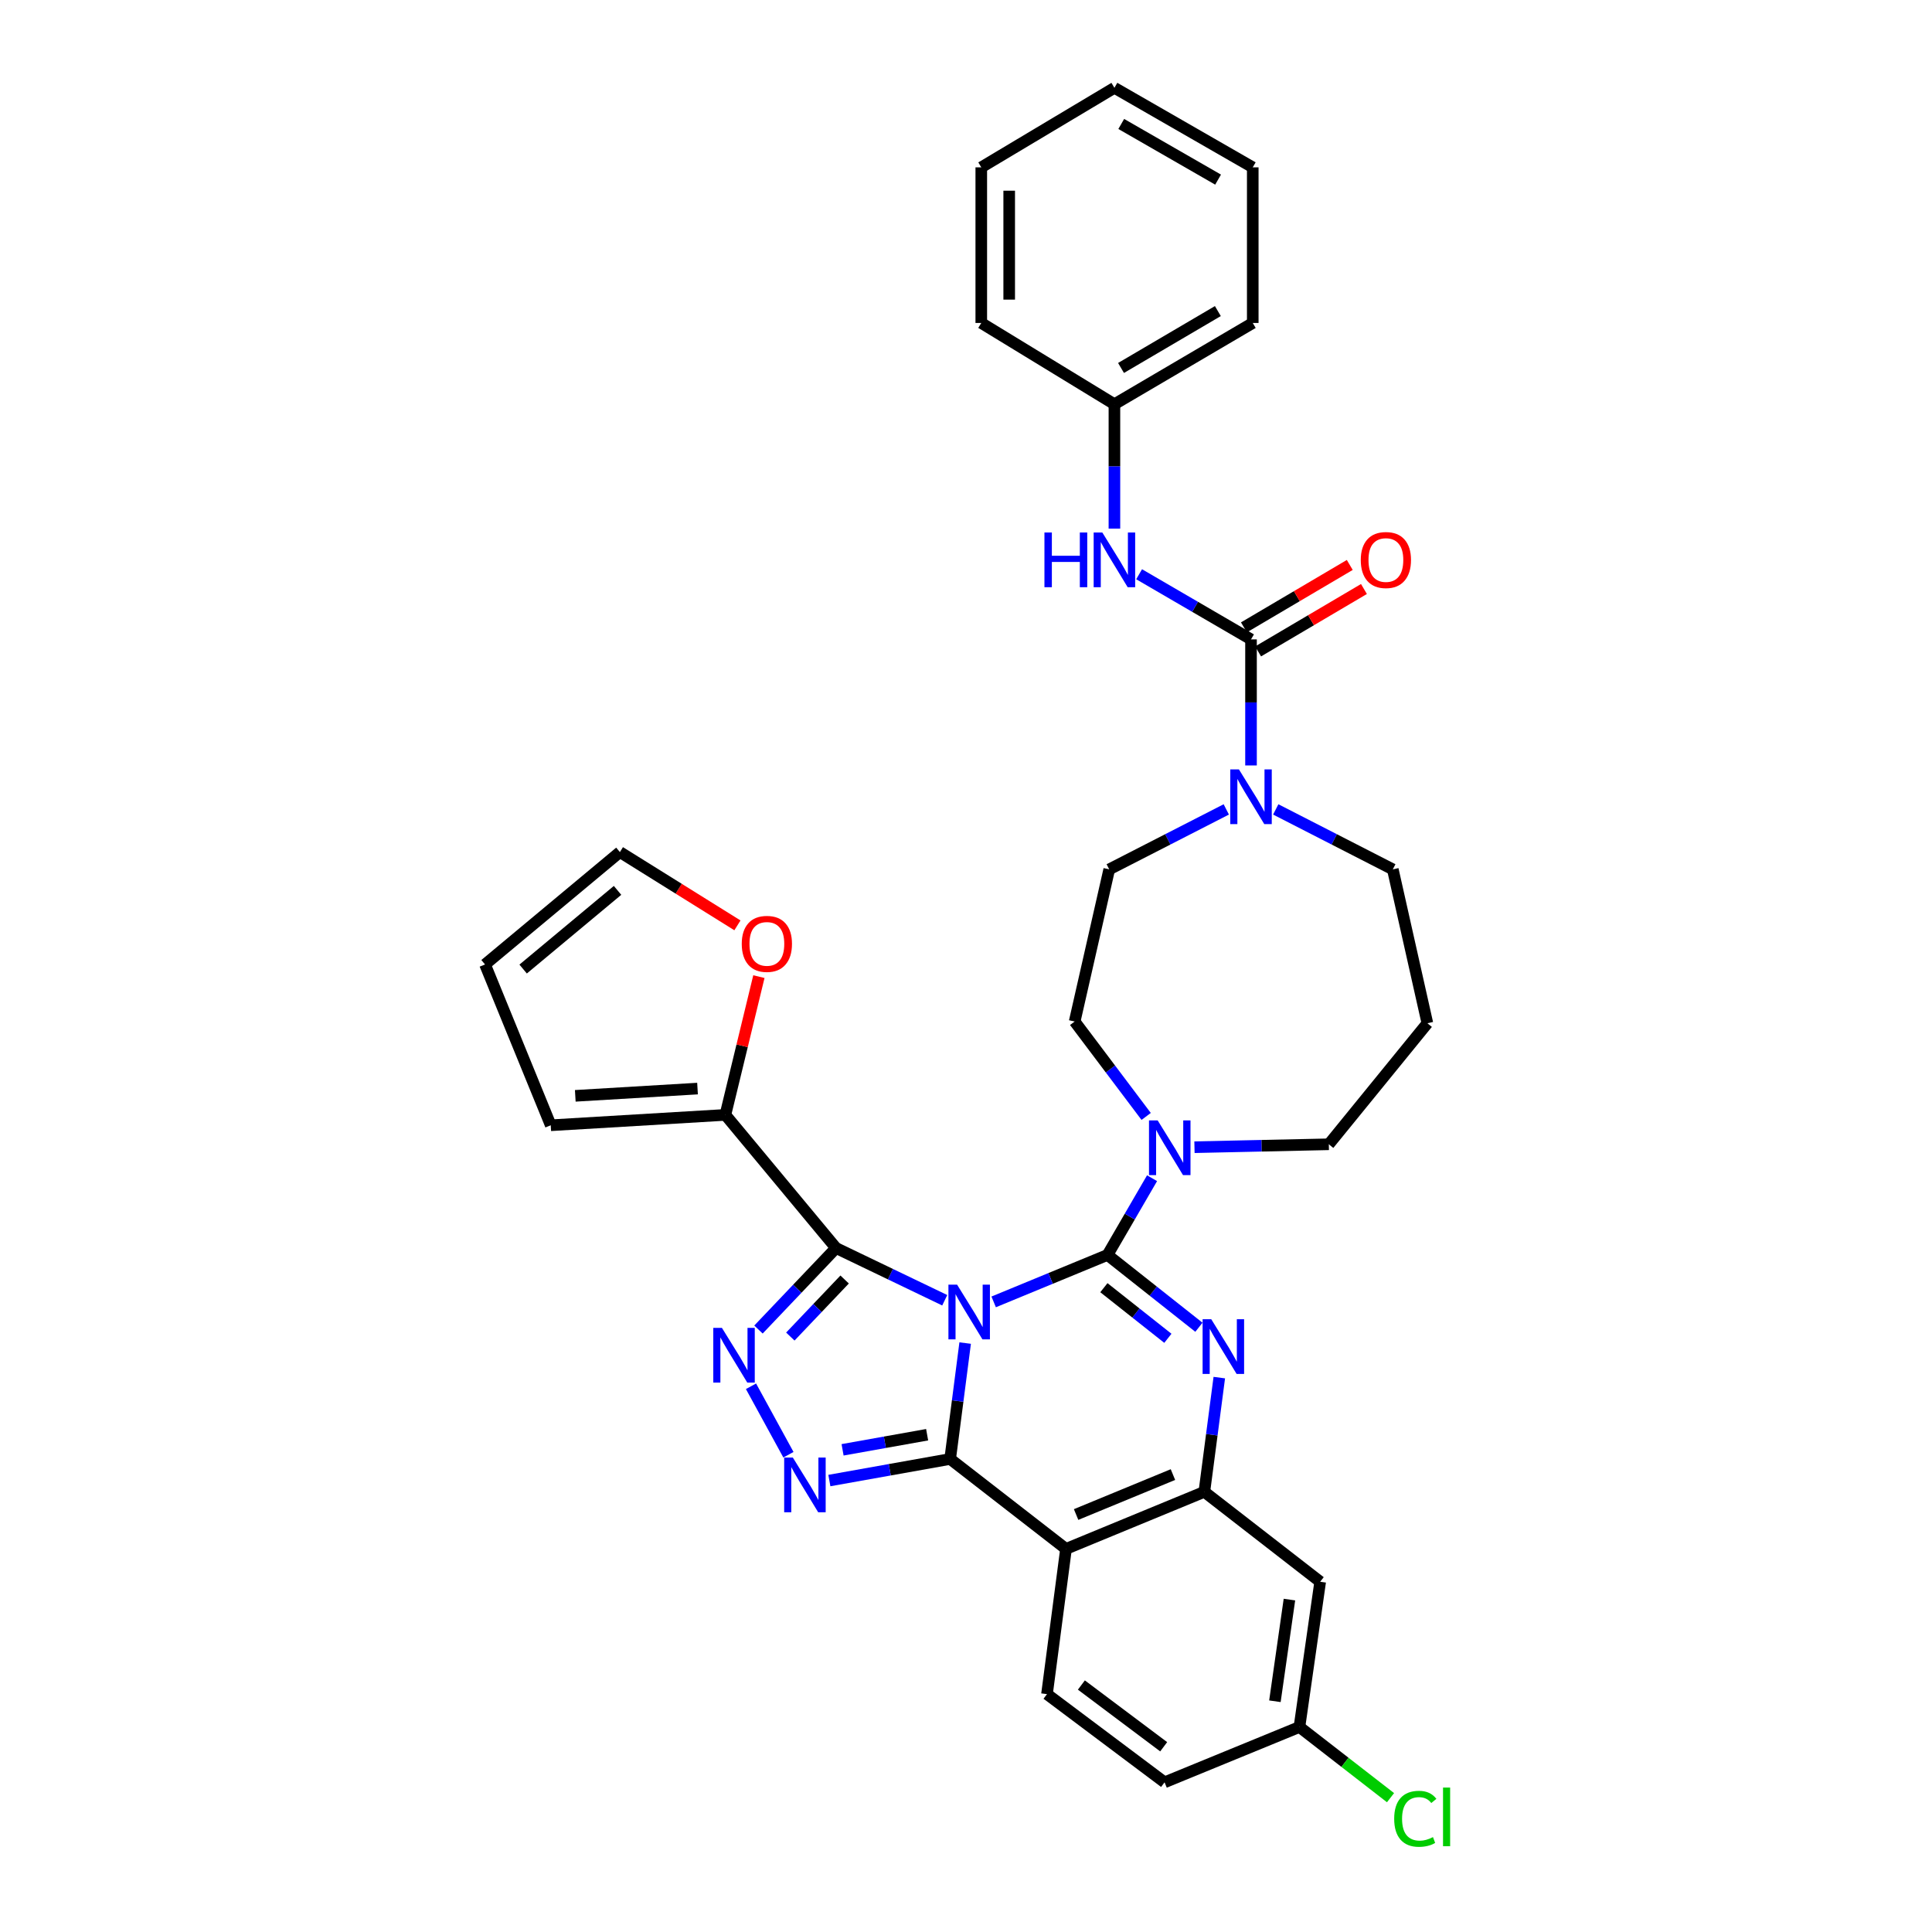 <?xml version='1.0' encoding='iso-8859-1'?>
<svg version='1.1' baseProfile='full'
              xmlns='http://www.w3.org/2000/svg'
                      xmlns:rdkit='http://www.rdkit.org/xml'
                      xmlns:xlink='http://www.w3.org/1999/xlink'
                  xml:space='preserve'
width='1000px' height='1000px' viewBox='0 0 1000 1000'>
<!-- END OF HEADER -->
<rect style='opacity:1.0;fill:#FFFFFF;stroke:none' width='1000' height='1000' x='0' y='0'> </rect>
<path class='bond-0' d='M 576.82,209.228 L 648.422,167.165' style='fill:none;fill-rule:evenodd;stroke:#000000;stroke-width:6px;stroke-linecap:butt;stroke-linejoin:miter;stroke-opacity:1' />
<path class='bond-0' d='M 580.24,190.458 L 630.361,161.013' style='fill:none;fill-rule:evenodd;stroke:#000000;stroke-width:6px;stroke-linecap:butt;stroke-linejoin:miter;stroke-opacity:1' />
<path class='bond-1' d='M 576.82,209.228 L 507.908,167.165' style='fill:none;fill-rule:evenodd;stroke:#000000;stroke-width:6px;stroke-linecap:butt;stroke-linejoin:miter;stroke-opacity:1' />
<path class='bond-2' d='M 576.82,209.228 L 576.82,241.418' style='fill:none;fill-rule:evenodd;stroke:#000000;stroke-width:6px;stroke-linecap:butt;stroke-linejoin:miter;stroke-opacity:1' />
<path class='bond-2' d='M 576.82,241.418 L 576.82,273.609' style='fill:none;fill-rule:evenodd;stroke:#0000FF;stroke-width:6px;stroke-linecap:butt;stroke-linejoin:miter;stroke-opacity:1' />
<path class='bond-3' d='M 660.324,418.949 L 690.62,434.466' style='fill:none;fill-rule:evenodd;stroke:#0000FF;stroke-width:6px;stroke-linecap:butt;stroke-linejoin:miter;stroke-opacity:1' />
<path class='bond-3' d='M 690.62,434.466 L 720.915,449.983' style='fill:none;fill-rule:evenodd;stroke:#000000;stroke-width:6px;stroke-linecap:butt;stroke-linejoin:miter;stroke-opacity:1' />
<path class='bond-4' d='M 647.523,396.196 L 647.523,363.571' style='fill:none;fill-rule:evenodd;stroke:#0000FF;stroke-width:6px;stroke-linecap:butt;stroke-linejoin:miter;stroke-opacity:1' />
<path class='bond-4' d='M 647.523,363.571 L 647.523,330.947' style='fill:none;fill-rule:evenodd;stroke:#000000;stroke-width:6px;stroke-linecap:butt;stroke-linejoin:miter;stroke-opacity:1' />
<path class='bond-5' d='M 634.721,418.949 L 604.43,434.466' style='fill:none;fill-rule:evenodd;stroke:#0000FF;stroke-width:6px;stroke-linecap:butt;stroke-linejoin:miter;stroke-opacity:1' />
<path class='bond-5' d='M 604.43,434.466 L 574.138,449.983' style='fill:none;fill-rule:evenodd;stroke:#000000;stroke-width:6px;stroke-linecap:butt;stroke-linejoin:miter;stroke-opacity:1' />
<path class='bond-6' d='M 651.193,337.171 L 678.586,321.019' style='fill:none;fill-rule:evenodd;stroke:#000000;stroke-width:6px;stroke-linecap:butt;stroke-linejoin:miter;stroke-opacity:1' />
<path class='bond-6' d='M 678.586,321.019 L 705.978,304.867' style='fill:none;fill-rule:evenodd;stroke:#FF0000;stroke-width:6px;stroke-linecap:butt;stroke-linejoin:miter;stroke-opacity:1' />
<path class='bond-6' d='M 643.852,324.722 L 671.245,308.57' style='fill:none;fill-rule:evenodd;stroke:#000000;stroke-width:6px;stroke-linecap:butt;stroke-linejoin:miter;stroke-opacity:1' />
<path class='bond-6' d='M 671.245,308.57 L 698.638,292.418' style='fill:none;fill-rule:evenodd;stroke:#FF0000;stroke-width:6px;stroke-linecap:butt;stroke-linejoin:miter;stroke-opacity:1' />
<path class='bond-7' d='M 647.523,330.947 L 618.564,314.086' style='fill:none;fill-rule:evenodd;stroke:#000000;stroke-width:6px;stroke-linecap:butt;stroke-linejoin:miter;stroke-opacity:1' />
<path class='bond-7' d='M 618.564,314.086 L 589.605,297.226' style='fill:none;fill-rule:evenodd;stroke:#0000FF;stroke-width:6px;stroke-linecap:butt;stroke-linejoin:miter;stroke-opacity:1' />
<path class='bond-8' d='M 648.422,167.165 L 648.422,86.619' style='fill:none;fill-rule:evenodd;stroke:#000000;stroke-width:6px;stroke-linecap:butt;stroke-linejoin:miter;stroke-opacity:1' />
<path class='bond-9' d='M 507.908,167.165 L 507.908,86.619' style='fill:none;fill-rule:evenodd;stroke:#000000;stroke-width:6px;stroke-linecap:butt;stroke-linejoin:miter;stroke-opacity:1' />
<path class='bond-9' d='M 522.36,155.083 L 522.36,98.701' style='fill:none;fill-rule:evenodd;stroke:#000000;stroke-width:6px;stroke-linecap:butt;stroke-linejoin:miter;stroke-opacity:1' />
<path class='bond-10' d='M 738.811,529.63 L 687.796,592.28' style='fill:none;fill-rule:evenodd;stroke:#000000;stroke-width:6px;stroke-linecap:butt;stroke-linejoin:miter;stroke-opacity:1' />
<path class='bond-11' d='M 738.811,529.63 L 720.915,449.983' style='fill:none;fill-rule:evenodd;stroke:#000000;stroke-width:6px;stroke-linecap:butt;stroke-linejoin:miter;stroke-opacity:1' />
<path class='bond-12' d='M 551.762,801.706 L 541.918,876.881' style='fill:none;fill-rule:evenodd;stroke:#000000;stroke-width:6px;stroke-linecap:butt;stroke-linejoin:miter;stroke-opacity:1' />
<path class='bond-13' d='M 551.762,801.706 L 623.364,772.168' style='fill:none;fill-rule:evenodd;stroke:#000000;stroke-width:6px;stroke-linecap:butt;stroke-linejoin:miter;stroke-opacity:1' />
<path class='bond-13' d='M 556.991,783.915 L 607.112,763.239' style='fill:none;fill-rule:evenodd;stroke:#000000;stroke-width:6px;stroke-linecap:butt;stroke-linejoin:miter;stroke-opacity:1' />
<path class='bond-14' d='M 551.762,801.706 L 491.802,755.162' style='fill:none;fill-rule:evenodd;stroke:#000000;stroke-width:6px;stroke-linecap:butt;stroke-linejoin:miter;stroke-opacity:1' />
<path class='bond-15' d='M 623.364,772.168 L 683.324,818.711' style='fill:none;fill-rule:evenodd;stroke:#000000;stroke-width:6px;stroke-linecap:butt;stroke-linejoin:miter;stroke-opacity:1' />
<path class='bond-16' d='M 623.364,772.168 L 627.234,742.608' style='fill:none;fill-rule:evenodd;stroke:#000000;stroke-width:6px;stroke-linecap:butt;stroke-linejoin:miter;stroke-opacity:1' />
<path class='bond-16' d='M 627.234,742.608 L 631.105,713.048' style='fill:none;fill-rule:evenodd;stroke:#0000FF;stroke-width:6px;stroke-linecap:butt;stroke-linejoin:miter;stroke-opacity:1' />
<path class='bond-17' d='M 620.556,686.986 L 596.897,668.272' style='fill:none;fill-rule:evenodd;stroke:#0000FF;stroke-width:6px;stroke-linecap:butt;stroke-linejoin:miter;stroke-opacity:1' />
<path class='bond-17' d='M 596.897,668.272 L 573.239,649.558' style='fill:none;fill-rule:evenodd;stroke:#000000;stroke-width:6px;stroke-linecap:butt;stroke-linejoin:miter;stroke-opacity:1' />
<path class='bond-17' d='M 604.492,692.706 L 587.932,679.607' style='fill:none;fill-rule:evenodd;stroke:#0000FF;stroke-width:6px;stroke-linecap:butt;stroke-linejoin:miter;stroke-opacity:1' />
<path class='bond-17' d='M 587.932,679.607 L 571.371,666.507' style='fill:none;fill-rule:evenodd;stroke:#000000;stroke-width:6px;stroke-linecap:butt;stroke-linejoin:miter;stroke-opacity:1' />
<path class='bond-18' d='M 573.239,649.558 L 543.78,661.709' style='fill:none;fill-rule:evenodd;stroke:#000000;stroke-width:6px;stroke-linecap:butt;stroke-linejoin:miter;stroke-opacity:1' />
<path class='bond-18' d='M 543.78,661.709 L 514.322,673.86' style='fill:none;fill-rule:evenodd;stroke:#0000FF;stroke-width:6px;stroke-linecap:butt;stroke-linejoin:miter;stroke-opacity:1' />
<path class='bond-19' d='M 573.239,649.558 L 584.772,629.696' style='fill:none;fill-rule:evenodd;stroke:#000000;stroke-width:6px;stroke-linecap:butt;stroke-linejoin:miter;stroke-opacity:1' />
<path class='bond-19' d='M 584.772,629.696 L 596.306,609.834' style='fill:none;fill-rule:evenodd;stroke:#0000FF;stroke-width:6px;stroke-linecap:butt;stroke-linejoin:miter;stroke-opacity:1' />
<path class='bond-20' d='M 593.251,577.865 L 574.747,553.302' style='fill:none;fill-rule:evenodd;stroke:#0000FF;stroke-width:6px;stroke-linecap:butt;stroke-linejoin:miter;stroke-opacity:1' />
<path class='bond-20' d='M 574.747,553.302 L 556.242,528.739' style='fill:none;fill-rule:evenodd;stroke:#000000;stroke-width:6px;stroke-linecap:butt;stroke-linejoin:miter;stroke-opacity:1' />
<path class='bond-21' d='M 618.258,593.792 L 653.027,593.036' style='fill:none;fill-rule:evenodd;stroke:#0000FF;stroke-width:6px;stroke-linecap:butt;stroke-linejoin:miter;stroke-opacity:1' />
<path class='bond-21' d='M 653.027,593.036 L 687.796,592.28' style='fill:none;fill-rule:evenodd;stroke:#000000;stroke-width:6px;stroke-linecap:butt;stroke-linejoin:miter;stroke-opacity:1' />
<path class='bond-22' d='M 491.802,755.162 L 495.684,725.164' style='fill:none;fill-rule:evenodd;stroke:#000000;stroke-width:6px;stroke-linecap:butt;stroke-linejoin:miter;stroke-opacity:1' />
<path class='bond-22' d='M 495.684,725.164 L 499.565,695.166' style='fill:none;fill-rule:evenodd;stroke:#0000FF;stroke-width:6px;stroke-linecap:butt;stroke-linejoin:miter;stroke-opacity:1' />
<path class='bond-23' d='M 491.802,755.162 L 460.539,760.745' style='fill:none;fill-rule:evenodd;stroke:#000000;stroke-width:6px;stroke-linecap:butt;stroke-linejoin:miter;stroke-opacity:1' />
<path class='bond-23' d='M 460.539,760.745 L 429.276,766.328' style='fill:none;fill-rule:evenodd;stroke:#0000FF;stroke-width:6px;stroke-linecap:butt;stroke-linejoin:miter;stroke-opacity:1' />
<path class='bond-23' d='M 479.883,742.61 L 457.999,746.518' style='fill:none;fill-rule:evenodd;stroke:#000000;stroke-width:6px;stroke-linecap:butt;stroke-linejoin:miter;stroke-opacity:1' />
<path class='bond-23' d='M 457.999,746.518 L 436.115,750.426' style='fill:none;fill-rule:evenodd;stroke:#0000FF;stroke-width:6px;stroke-linecap:butt;stroke-linejoin:miter;stroke-opacity:1' />
<path class='bond-24' d='M 488.994,673.01 L 460.864,659.493' style='fill:none;fill-rule:evenodd;stroke:#0000FF;stroke-width:6px;stroke-linecap:butt;stroke-linejoin:miter;stroke-opacity:1' />
<path class='bond-24' d='M 460.864,659.493 L 432.733,645.977' style='fill:none;fill-rule:evenodd;stroke:#000000;stroke-width:6px;stroke-linecap:butt;stroke-linejoin:miter;stroke-opacity:1' />
<path class='bond-25' d='M 432.733,645.977 L 412.658,667.072' style='fill:none;fill-rule:evenodd;stroke:#000000;stroke-width:6px;stroke-linecap:butt;stroke-linejoin:miter;stroke-opacity:1' />
<path class='bond-25' d='M 412.658,667.072 L 392.582,688.167' style='fill:none;fill-rule:evenodd;stroke:#0000FF;stroke-width:6px;stroke-linecap:butt;stroke-linejoin:miter;stroke-opacity:1' />
<path class='bond-25' d='M 437.18,662.269 L 423.127,677.035' style='fill:none;fill-rule:evenodd;stroke:#000000;stroke-width:6px;stroke-linecap:butt;stroke-linejoin:miter;stroke-opacity:1' />
<path class='bond-25' d='M 423.127,677.035 L 409.074,691.802' style='fill:none;fill-rule:evenodd;stroke:#0000FF;stroke-width:6px;stroke-linecap:butt;stroke-linejoin:miter;stroke-opacity:1' />
<path class='bond-26' d='M 432.733,645.977 L 375.455,577.065' style='fill:none;fill-rule:evenodd;stroke:#000000;stroke-width:6px;stroke-linecap:butt;stroke-linejoin:miter;stroke-opacity:1' />
<path class='bond-27' d='M 388.715,717.537 L 408.09,752.972' style='fill:none;fill-rule:evenodd;stroke:#0000FF;stroke-width:6px;stroke-linecap:butt;stroke-linejoin:miter;stroke-opacity:1' />
<path class='bond-28' d='M 556.242,528.739 L 574.138,449.983' style='fill:none;fill-rule:evenodd;stroke:#000000;stroke-width:6px;stroke-linecap:butt;stroke-linejoin:miter;stroke-opacity:1' />
<path class='bond-29' d='M 285.065,582.436 L 375.455,577.065' style='fill:none;fill-rule:evenodd;stroke:#000000;stroke-width:6px;stroke-linecap:butt;stroke-linejoin:miter;stroke-opacity:1' />
<path class='bond-29' d='M 297.767,567.204 L 361.039,563.444' style='fill:none;fill-rule:evenodd;stroke:#000000;stroke-width:6px;stroke-linecap:butt;stroke-linejoin:miter;stroke-opacity:1' />
<path class='bond-30' d='M 285.065,582.436 L 251.055,499.201' style='fill:none;fill-rule:evenodd;stroke:#000000;stroke-width:6px;stroke-linecap:butt;stroke-linejoin:miter;stroke-opacity:1' />
<path class='bond-31' d='M 375.455,577.065 L 384.128,541.285' style='fill:none;fill-rule:evenodd;stroke:#000000;stroke-width:6px;stroke-linecap:butt;stroke-linejoin:miter;stroke-opacity:1' />
<path class='bond-31' d='M 384.128,541.285 L 392.802,505.505' style='fill:none;fill-rule:evenodd;stroke:#FF0000;stroke-width:6px;stroke-linecap:butt;stroke-linejoin:miter;stroke-opacity:1' />
<path class='bond-32' d='M 381.691,478.962 L 351.275,459.997' style='fill:none;fill-rule:evenodd;stroke:#FF0000;stroke-width:6px;stroke-linecap:butt;stroke-linejoin:miter;stroke-opacity:1' />
<path class='bond-32' d='M 351.275,459.997 L 320.858,441.031' style='fill:none;fill-rule:evenodd;stroke:#000000;stroke-width:6px;stroke-linecap:butt;stroke-linejoin:miter;stroke-opacity:1' />
<path class='bond-33' d='M 602.778,922.525 L 672.589,893.886' style='fill:none;fill-rule:evenodd;stroke:#000000;stroke-width:6px;stroke-linecap:butt;stroke-linejoin:miter;stroke-opacity:1' />
<path class='bond-34' d='M 602.778,922.525 L 541.918,876.881' style='fill:none;fill-rule:evenodd;stroke:#000000;stroke-width:6px;stroke-linecap:butt;stroke-linejoin:miter;stroke-opacity:1' />
<path class='bond-34' d='M 602.32,904.117 L 559.719,872.166' style='fill:none;fill-rule:evenodd;stroke:#000000;stroke-width:6px;stroke-linecap:butt;stroke-linejoin:miter;stroke-opacity:1' />
<path class='bond-35' d='M 672.589,893.886 L 683.324,818.711' style='fill:none;fill-rule:evenodd;stroke:#000000;stroke-width:6px;stroke-linecap:butt;stroke-linejoin:miter;stroke-opacity:1' />
<path class='bond-35' d='M 659.892,880.567 L 667.407,827.944' style='fill:none;fill-rule:evenodd;stroke:#000000;stroke-width:6px;stroke-linecap:butt;stroke-linejoin:miter;stroke-opacity:1' />
<path class='bond-36' d='M 672.589,893.886 L 696.16,912.18' style='fill:none;fill-rule:evenodd;stroke:#000000;stroke-width:6px;stroke-linecap:butt;stroke-linejoin:miter;stroke-opacity:1' />
<path class='bond-36' d='M 696.16,912.18 L 719.731,930.474' style='fill:none;fill-rule:evenodd;stroke:#00CC00;stroke-width:6px;stroke-linecap:butt;stroke-linejoin:miter;stroke-opacity:1' />
<path class='bond-37' d='M 320.858,441.031 L 251.055,499.201' style='fill:none;fill-rule:evenodd;stroke:#000000;stroke-width:6px;stroke-linecap:butt;stroke-linejoin:miter;stroke-opacity:1' />
<path class='bond-37' d='M 319.64,460.859 L 270.777,501.578' style='fill:none;fill-rule:evenodd;stroke:#000000;stroke-width:6px;stroke-linecap:butt;stroke-linejoin:miter;stroke-opacity:1' />
<path class='bond-38' d='M 648.422,86.619 L 576.82,45.455' style='fill:none;fill-rule:evenodd;stroke:#000000;stroke-width:6px;stroke-linecap:butt;stroke-linejoin:miter;stroke-opacity:1' />
<path class='bond-38' d='M 630.479,92.973 L 580.357,64.158' style='fill:none;fill-rule:evenodd;stroke:#000000;stroke-width:6px;stroke-linecap:butt;stroke-linejoin:miter;stroke-opacity:1' />
<path class='bond-39' d='M 507.908,86.619 L 576.82,45.455' style='fill:none;fill-rule:evenodd;stroke:#000000;stroke-width:6px;stroke-linecap:butt;stroke-linejoin:miter;stroke-opacity:1' />
<path  class='atom-1' d='M 641.263 398.232
L 650.543 413.232
Q 651.463 414.712, 652.943 417.392
Q 654.423 420.072, 654.503 420.232
L 654.503 398.232
L 658.263 398.232
L 658.263 426.552
L 654.383 426.552
L 644.423 410.152
Q 643.263 408.232, 642.023 406.032
Q 640.823 403.832, 640.463 403.152
L 640.463 426.552
L 636.783 426.552
L 636.783 398.232
L 641.263 398.232
' fill='#0000FF'/>
<path  class='atom-3' d='M 704.334 289.862
Q 704.334 283.062, 707.694 279.262
Q 711.054 275.462, 717.334 275.462
Q 723.614 275.462, 726.974 279.262
Q 730.334 283.062, 730.334 289.862
Q 730.334 296.742, 726.934 300.662
Q 723.534 304.542, 717.334 304.542
Q 711.094 304.542, 707.694 300.662
Q 704.334 296.782, 704.334 289.862
M 717.334 301.342
Q 721.654 301.342, 723.974 298.462
Q 726.334 295.542, 726.334 289.862
Q 726.334 284.302, 723.974 281.502
Q 721.654 278.662, 717.334 278.662
Q 713.014 278.662, 710.654 281.462
Q 708.334 284.262, 708.334 289.862
Q 708.334 295.582, 710.654 298.462
Q 713.014 301.342, 717.334 301.342
' fill='#FF0000'/>
<path  class='atom-4' d='M 540.6 275.622
L 544.44 275.622
L 544.44 287.662
L 558.92 287.662
L 558.92 275.622
L 562.76 275.622
L 562.76 303.942
L 558.92 303.942
L 558.92 290.862
L 544.44 290.862
L 544.44 303.942
L 540.6 303.942
L 540.6 275.622
' fill='#0000FF'/>
<path  class='atom-4' d='M 570.56 275.622
L 579.84 290.622
Q 580.76 292.102, 582.24 294.782
Q 583.72 297.462, 583.8 297.622
L 583.8 275.622
L 587.56 275.622
L 587.56 303.942
L 583.68 303.942
L 573.72 287.542
Q 572.56 285.622, 571.32 283.422
Q 570.12 281.222, 569.76 280.542
L 569.76 303.942
L 566.08 303.942
L 566.08 275.622
L 570.56 275.622
' fill='#0000FF'/>
<path  class='atom-10' d='M 626.947 682.833
L 636.227 697.833
Q 637.147 699.313, 638.627 701.993
Q 640.107 704.673, 640.187 704.833
L 640.187 682.833
L 643.947 682.833
L 643.947 711.153
L 640.067 711.153
L 630.107 694.753
Q 628.947 692.833, 627.707 690.633
Q 626.507 688.433, 626.147 687.753
L 626.147 711.153
L 622.467 711.153
L 622.467 682.833
L 626.947 682.833
' fill='#0000FF'/>
<path  class='atom-12' d='M 599.199 579.91
L 608.479 594.91
Q 609.399 596.39, 610.879 599.07
Q 612.359 601.75, 612.439 601.91
L 612.439 579.91
L 616.199 579.91
L 616.199 608.23
L 612.319 608.23
L 602.359 591.83
Q 601.199 589.91, 599.959 587.71
Q 598.759 585.51, 598.399 584.83
L 598.399 608.23
L 594.719 608.23
L 594.719 579.91
L 599.199 579.91
' fill='#0000FF'/>
<path  class='atom-14' d='M 495.385 664.928
L 504.665 679.928
Q 505.585 681.408, 507.065 684.088
Q 508.545 686.768, 508.625 686.928
L 508.625 664.928
L 512.385 664.928
L 512.385 693.248
L 508.505 693.248
L 498.545 676.848
Q 497.385 674.928, 496.145 672.728
Q 494.945 670.528, 494.585 669.848
L 494.585 693.248
L 490.905 693.248
L 490.905 664.928
L 495.385 664.928
' fill='#0000FF'/>
<path  class='atom-16' d='M 373.667 687.305
L 382.947 702.305
Q 383.867 703.785, 385.347 706.465
Q 386.827 709.145, 386.907 709.305
L 386.907 687.305
L 390.667 687.305
L 390.667 715.625
L 386.787 715.625
L 376.827 699.225
Q 375.667 697.305, 374.427 695.105
Q 373.227 692.905, 372.867 692.225
L 372.867 715.625
L 369.187 715.625
L 369.187 687.305
L 373.667 687.305
' fill='#0000FF'/>
<path  class='atom-17' d='M 410.367 754.427
L 419.647 769.427
Q 420.567 770.907, 422.047 773.587
Q 423.527 776.267, 423.607 776.427
L 423.607 754.427
L 427.367 754.427
L 427.367 782.747
L 423.487 782.747
L 413.527 766.347
Q 412.367 764.427, 411.127 762.227
Q 409.927 760.027, 409.567 759.347
L 409.567 782.747
L 405.887 782.747
L 405.887 754.427
L 410.367 754.427
' fill='#0000FF'/>
<path  class='atom-23' d='M 383.932 488.546
Q 383.932 481.746, 387.292 477.946
Q 390.652 474.146, 396.932 474.146
Q 403.212 474.146, 406.572 477.946
Q 409.932 481.746, 409.932 488.546
Q 409.932 495.426, 406.532 499.346
Q 403.132 503.226, 396.932 503.226
Q 390.692 503.226, 387.292 499.346
Q 383.932 495.466, 383.932 488.546
M 396.932 500.026
Q 401.252 500.026, 403.572 497.146
Q 405.932 494.226, 405.932 488.546
Q 405.932 482.986, 403.572 480.186
Q 401.252 477.346, 396.932 477.346
Q 392.612 477.346, 390.252 480.146
Q 387.932 482.946, 387.932 488.546
Q 387.932 494.266, 390.252 497.146
Q 392.612 500.026, 396.932 500.026
' fill='#FF0000'/>
<path  class='atom-28' d='M 721.629 941.402
Q 721.629 934.362, 724.909 930.682
Q 728.229 926.962, 734.509 926.962
Q 740.349 926.962, 743.469 931.082
L 740.829 933.242
Q 738.549 930.242, 734.509 930.242
Q 730.229 930.242, 727.949 933.122
Q 725.709 935.962, 725.709 941.402
Q 725.709 947.002, 728.029 949.882
Q 730.389 952.762, 734.949 952.762
Q 738.069 952.762, 741.709 950.882
L 742.829 953.882
Q 741.349 954.842, 739.109 955.402
Q 736.869 955.962, 734.389 955.962
Q 728.229 955.962, 724.909 952.202
Q 721.629 948.442, 721.629 941.402
' fill='#00CC00'/>
<path  class='atom-28' d='M 746.909 925.242
L 750.589 925.242
L 750.589 955.602
L 746.909 955.602
L 746.909 925.242
' fill='#00CC00'/>
</svg>
